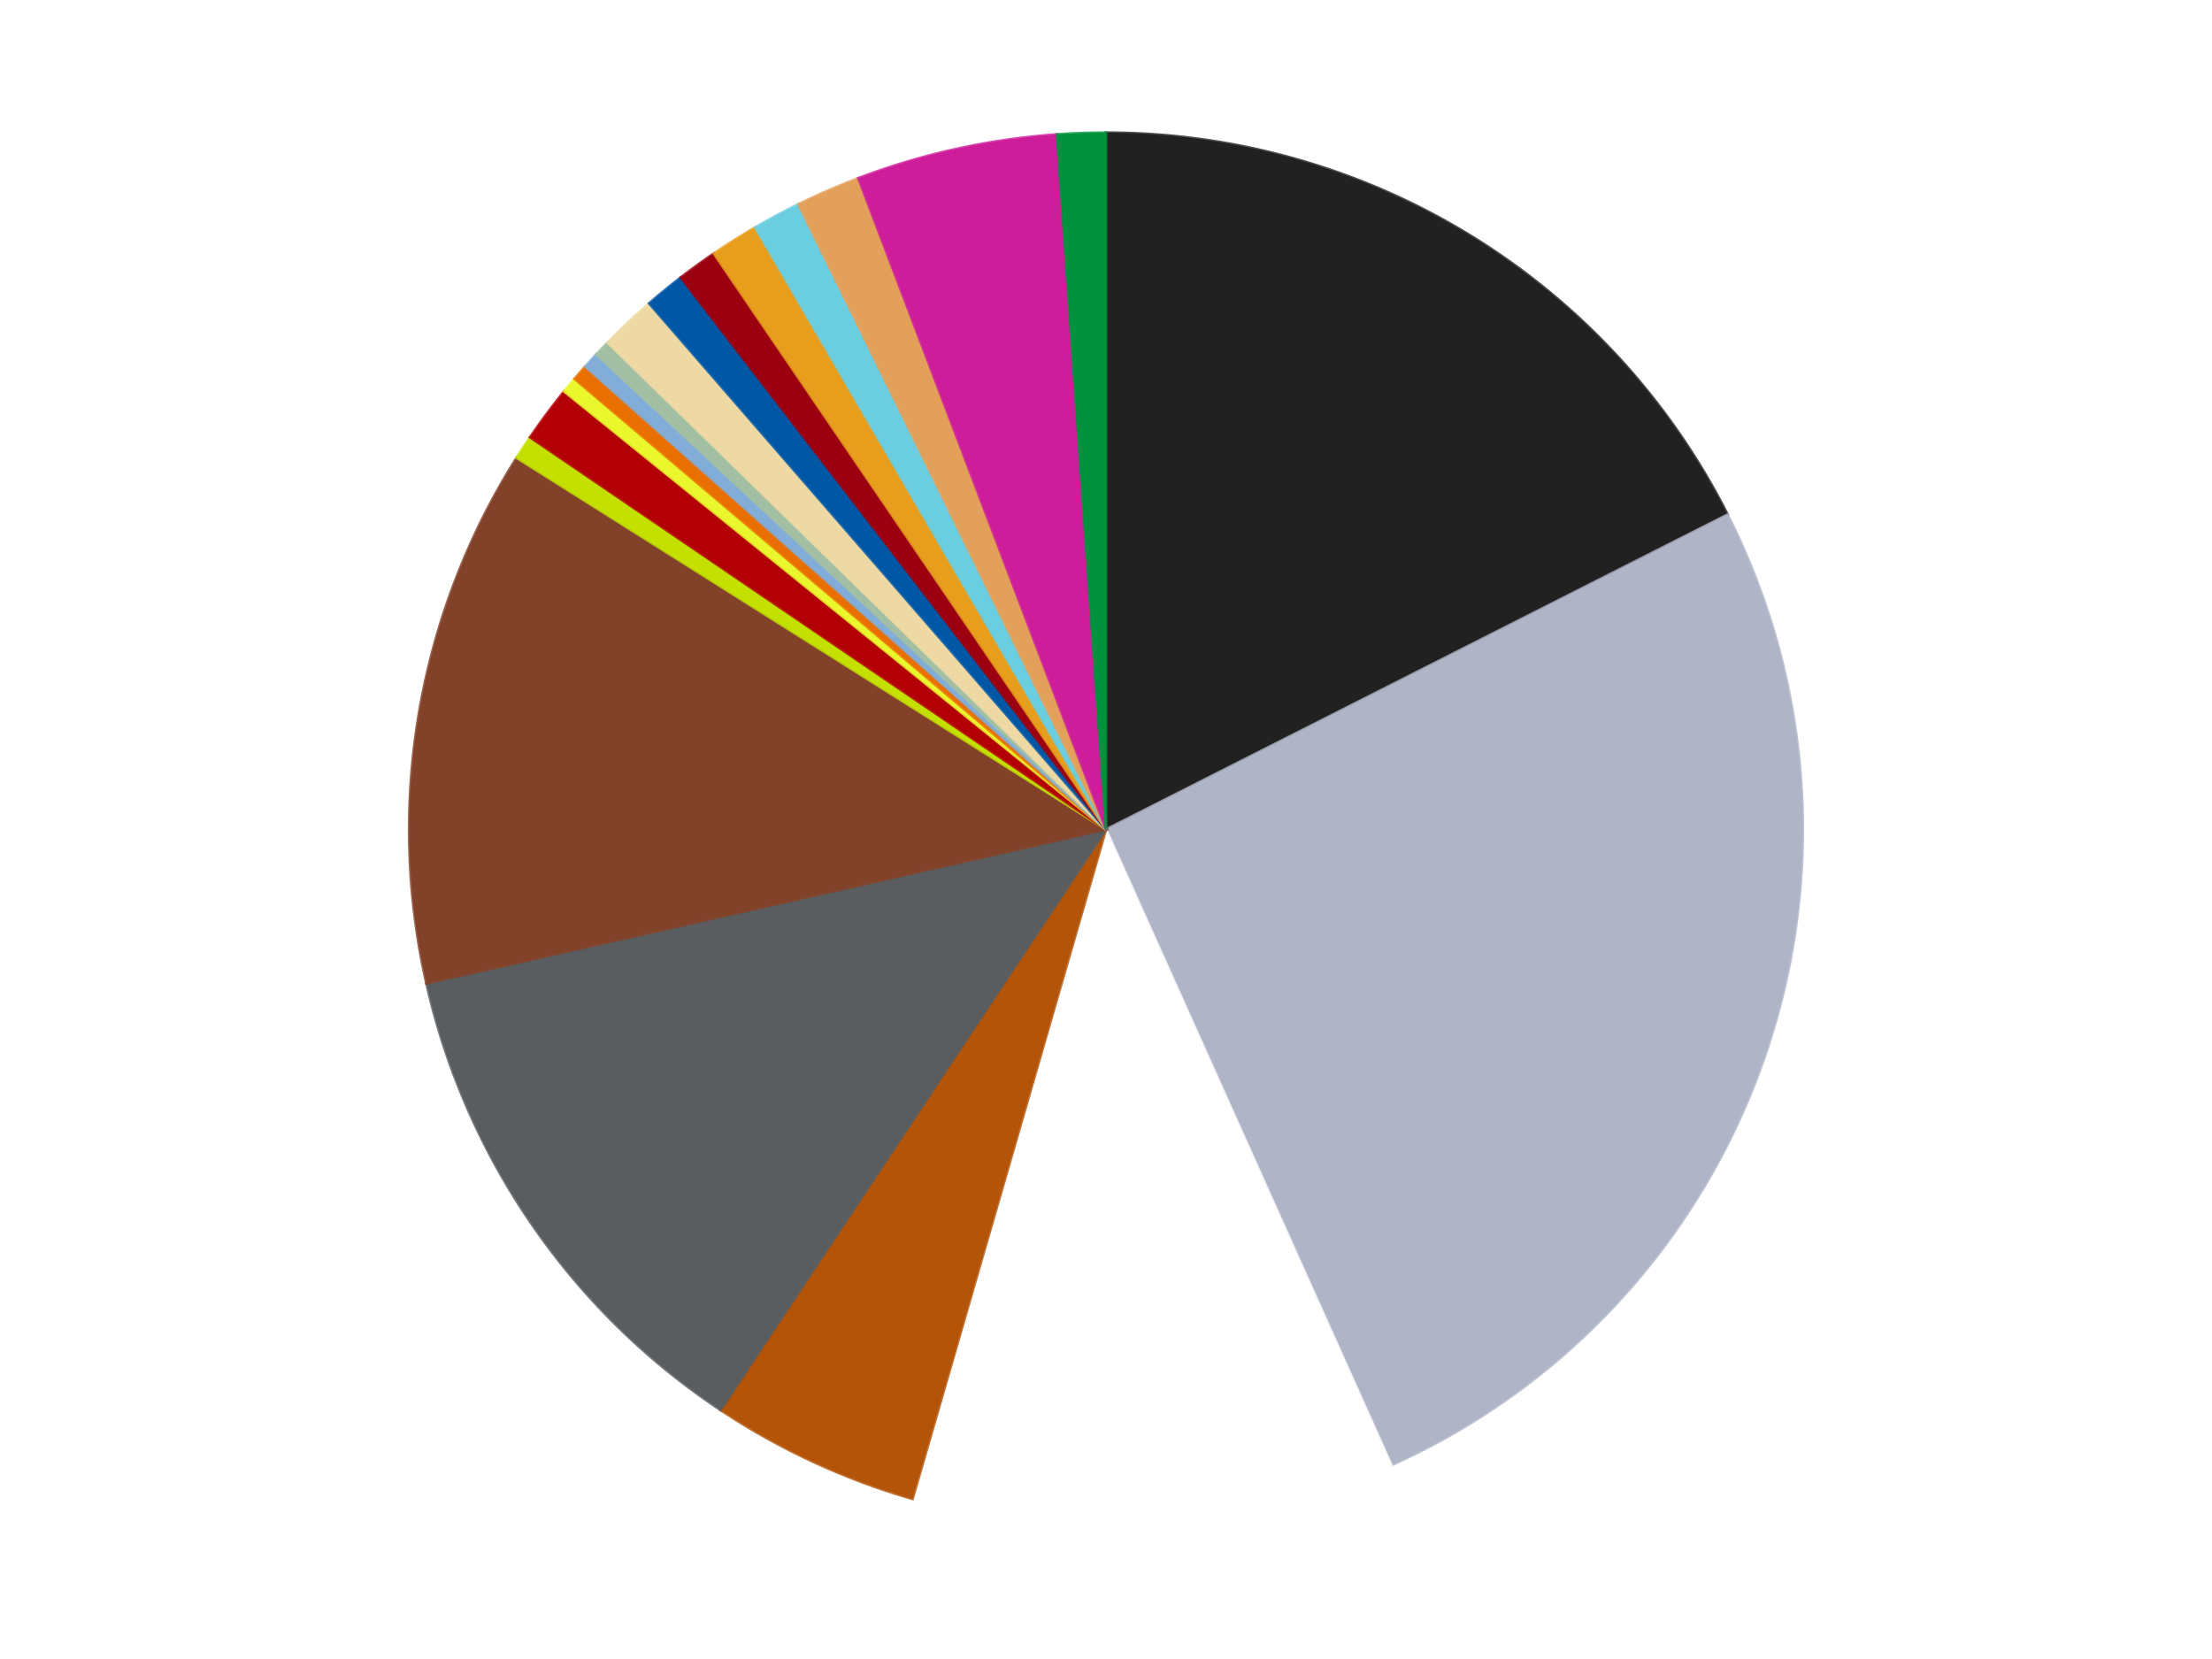 <?xml version='1.0' encoding='utf-8'?>
<svg xmlns="http://www.w3.org/2000/svg" xmlns:xlink="http://www.w3.org/1999/xlink" id="chart-cadf2075-32e7-4cfa-942b-5ff621e1d2c6" class="pygal-chart" viewBox="0 0 800 600"><!--Generated with pygal 3.0.5 (lxml) ©Kozea 2012-2016 on 2025-06-26--><!--http://pygal.org--><!--http://github.com/Kozea/pygal--><defs><style type="text/css">#chart-cadf2075-32e7-4cfa-942b-5ff621e1d2c6{-webkit-user-select:none;-webkit-font-smoothing:antialiased;font-family:Consolas,"Liberation Mono",Menlo,Courier,monospace}#chart-cadf2075-32e7-4cfa-942b-5ff621e1d2c6 .title{font-family:Consolas,"Liberation Mono",Menlo,Courier,monospace;font-size:16px}#chart-cadf2075-32e7-4cfa-942b-5ff621e1d2c6 .legends .legend text{font-family:Consolas,"Liberation Mono",Menlo,Courier,monospace;font-size:14px}#chart-cadf2075-32e7-4cfa-942b-5ff621e1d2c6 .axis text{font-family:Consolas,"Liberation Mono",Menlo,Courier,monospace;font-size:10px}#chart-cadf2075-32e7-4cfa-942b-5ff621e1d2c6 .axis text.major{font-family:Consolas,"Liberation Mono",Menlo,Courier,monospace;font-size:10px}#chart-cadf2075-32e7-4cfa-942b-5ff621e1d2c6 .text-overlay text.value{font-family:Consolas,"Liberation Mono",Menlo,Courier,monospace;font-size:16px}#chart-cadf2075-32e7-4cfa-942b-5ff621e1d2c6 .text-overlay text.label{font-family:Consolas,"Liberation Mono",Menlo,Courier,monospace;font-size:10px}#chart-cadf2075-32e7-4cfa-942b-5ff621e1d2c6 .tooltip{font-family:Consolas,"Liberation Mono",Menlo,Courier,monospace;font-size:14px}#chart-cadf2075-32e7-4cfa-942b-5ff621e1d2c6 text.no_data{font-family:Consolas,"Liberation Mono",Menlo,Courier,monospace;font-size:64px}
#chart-cadf2075-32e7-4cfa-942b-5ff621e1d2c6{background-color:transparent}#chart-cadf2075-32e7-4cfa-942b-5ff621e1d2c6 path,#chart-cadf2075-32e7-4cfa-942b-5ff621e1d2c6 line,#chart-cadf2075-32e7-4cfa-942b-5ff621e1d2c6 rect,#chart-cadf2075-32e7-4cfa-942b-5ff621e1d2c6 circle{-webkit-transition:150ms;-moz-transition:150ms;transition:150ms}#chart-cadf2075-32e7-4cfa-942b-5ff621e1d2c6 .graph &gt; .background{fill:transparent}#chart-cadf2075-32e7-4cfa-942b-5ff621e1d2c6 .plot &gt; .background{fill:transparent}#chart-cadf2075-32e7-4cfa-942b-5ff621e1d2c6 .graph{fill:rgba(0,0,0,.87)}#chart-cadf2075-32e7-4cfa-942b-5ff621e1d2c6 text.no_data{fill:rgba(0,0,0,1)}#chart-cadf2075-32e7-4cfa-942b-5ff621e1d2c6 .title{fill:rgba(0,0,0,1)}#chart-cadf2075-32e7-4cfa-942b-5ff621e1d2c6 .legends .legend text{fill:rgba(0,0,0,.87)}#chart-cadf2075-32e7-4cfa-942b-5ff621e1d2c6 .legends .legend:hover text{fill:rgba(0,0,0,1)}#chart-cadf2075-32e7-4cfa-942b-5ff621e1d2c6 .axis .line{stroke:rgba(0,0,0,1)}#chart-cadf2075-32e7-4cfa-942b-5ff621e1d2c6 .axis .guide.line{stroke:rgba(0,0,0,.54)}#chart-cadf2075-32e7-4cfa-942b-5ff621e1d2c6 .axis .major.line{stroke:rgba(0,0,0,.87)}#chart-cadf2075-32e7-4cfa-942b-5ff621e1d2c6 .axis text.major{fill:rgba(0,0,0,1)}#chart-cadf2075-32e7-4cfa-942b-5ff621e1d2c6 .axis.y .guides:hover .guide.line,#chart-cadf2075-32e7-4cfa-942b-5ff621e1d2c6 .line-graph .axis.x .guides:hover .guide.line,#chart-cadf2075-32e7-4cfa-942b-5ff621e1d2c6 .stackedline-graph .axis.x .guides:hover .guide.line,#chart-cadf2075-32e7-4cfa-942b-5ff621e1d2c6 .xy-graph .axis.x .guides:hover .guide.line{stroke:rgba(0,0,0,1)}#chart-cadf2075-32e7-4cfa-942b-5ff621e1d2c6 .axis .guides:hover text{fill:rgba(0,0,0,1)}#chart-cadf2075-32e7-4cfa-942b-5ff621e1d2c6 .reactive{fill-opacity:1.0;stroke-opacity:.8;stroke-width:1}#chart-cadf2075-32e7-4cfa-942b-5ff621e1d2c6 .ci{stroke:rgba(0,0,0,.87)}#chart-cadf2075-32e7-4cfa-942b-5ff621e1d2c6 .reactive.active,#chart-cadf2075-32e7-4cfa-942b-5ff621e1d2c6 .active .reactive{fill-opacity:0.6;stroke-opacity:.9;stroke-width:4}#chart-cadf2075-32e7-4cfa-942b-5ff621e1d2c6 .ci .reactive.active{stroke-width:1.5}#chart-cadf2075-32e7-4cfa-942b-5ff621e1d2c6 .series text{fill:rgba(0,0,0,1)}#chart-cadf2075-32e7-4cfa-942b-5ff621e1d2c6 .tooltip rect{fill:transparent;stroke:rgba(0,0,0,1);-webkit-transition:opacity 150ms;-moz-transition:opacity 150ms;transition:opacity 150ms}#chart-cadf2075-32e7-4cfa-942b-5ff621e1d2c6 .tooltip .label{fill:rgba(0,0,0,.87)}#chart-cadf2075-32e7-4cfa-942b-5ff621e1d2c6 .tooltip .label{fill:rgba(0,0,0,.87)}#chart-cadf2075-32e7-4cfa-942b-5ff621e1d2c6 .tooltip .legend{font-size:.8em;fill:rgba(0,0,0,.54)}#chart-cadf2075-32e7-4cfa-942b-5ff621e1d2c6 .tooltip .x_label{font-size:.6em;fill:rgba(0,0,0,1)}#chart-cadf2075-32e7-4cfa-942b-5ff621e1d2c6 .tooltip .xlink{font-size:.5em;text-decoration:underline}#chart-cadf2075-32e7-4cfa-942b-5ff621e1d2c6 .tooltip .value{font-size:1.5em}#chart-cadf2075-32e7-4cfa-942b-5ff621e1d2c6 .bound{font-size:.5em}#chart-cadf2075-32e7-4cfa-942b-5ff621e1d2c6 .max-value{font-size:.75em;fill:rgba(0,0,0,.54)}#chart-cadf2075-32e7-4cfa-942b-5ff621e1d2c6 .map-element{fill:transparent;stroke:rgba(0,0,0,.54) !important}#chart-cadf2075-32e7-4cfa-942b-5ff621e1d2c6 .map-element .reactive{fill-opacity:inherit;stroke-opacity:inherit}#chart-cadf2075-32e7-4cfa-942b-5ff621e1d2c6 .color-0,#chart-cadf2075-32e7-4cfa-942b-5ff621e1d2c6 .color-0 a:visited{stroke:#f44336;fill:#f44336}#chart-cadf2075-32e7-4cfa-942b-5ff621e1d2c6 .color-1,#chart-cadf2075-32e7-4cfa-942b-5ff621e1d2c6 .color-1 a:visited{stroke:#3f51b5;fill:#3f51b5}#chart-cadf2075-32e7-4cfa-942b-5ff621e1d2c6 .color-2,#chart-cadf2075-32e7-4cfa-942b-5ff621e1d2c6 .color-2 a:visited{stroke:#009688;fill:#009688}#chart-cadf2075-32e7-4cfa-942b-5ff621e1d2c6 .color-3,#chart-cadf2075-32e7-4cfa-942b-5ff621e1d2c6 .color-3 a:visited{stroke:#ffc107;fill:#ffc107}#chart-cadf2075-32e7-4cfa-942b-5ff621e1d2c6 .color-4,#chart-cadf2075-32e7-4cfa-942b-5ff621e1d2c6 .color-4 a:visited{stroke:#ff5722;fill:#ff5722}#chart-cadf2075-32e7-4cfa-942b-5ff621e1d2c6 .color-5,#chart-cadf2075-32e7-4cfa-942b-5ff621e1d2c6 .color-5 a:visited{stroke:#9c27b0;fill:#9c27b0}#chart-cadf2075-32e7-4cfa-942b-5ff621e1d2c6 .color-6,#chart-cadf2075-32e7-4cfa-942b-5ff621e1d2c6 .color-6 a:visited{stroke:#03a9f4;fill:#03a9f4}#chart-cadf2075-32e7-4cfa-942b-5ff621e1d2c6 .color-7,#chart-cadf2075-32e7-4cfa-942b-5ff621e1d2c6 .color-7 a:visited{stroke:#8bc34a;fill:#8bc34a}#chart-cadf2075-32e7-4cfa-942b-5ff621e1d2c6 .color-8,#chart-cadf2075-32e7-4cfa-942b-5ff621e1d2c6 .color-8 a:visited{stroke:#ff9800;fill:#ff9800}#chart-cadf2075-32e7-4cfa-942b-5ff621e1d2c6 .color-9,#chart-cadf2075-32e7-4cfa-942b-5ff621e1d2c6 .color-9 a:visited{stroke:#e91e63;fill:#e91e63}#chart-cadf2075-32e7-4cfa-942b-5ff621e1d2c6 .color-10,#chart-cadf2075-32e7-4cfa-942b-5ff621e1d2c6 .color-10 a:visited{stroke:#2196f3;fill:#2196f3}#chart-cadf2075-32e7-4cfa-942b-5ff621e1d2c6 .color-11,#chart-cadf2075-32e7-4cfa-942b-5ff621e1d2c6 .color-11 a:visited{stroke:#4caf50;fill:#4caf50}#chart-cadf2075-32e7-4cfa-942b-5ff621e1d2c6 .color-12,#chart-cadf2075-32e7-4cfa-942b-5ff621e1d2c6 .color-12 a:visited{stroke:#ffeb3b;fill:#ffeb3b}#chart-cadf2075-32e7-4cfa-942b-5ff621e1d2c6 .color-13,#chart-cadf2075-32e7-4cfa-942b-5ff621e1d2c6 .color-13 a:visited{stroke:#673ab7;fill:#673ab7}#chart-cadf2075-32e7-4cfa-942b-5ff621e1d2c6 .color-14,#chart-cadf2075-32e7-4cfa-942b-5ff621e1d2c6 .color-14 a:visited{stroke:#00bcd4;fill:#00bcd4}#chart-cadf2075-32e7-4cfa-942b-5ff621e1d2c6 .color-15,#chart-cadf2075-32e7-4cfa-942b-5ff621e1d2c6 .color-15 a:visited{stroke:#cddc39;fill:#cddc39}#chart-cadf2075-32e7-4cfa-942b-5ff621e1d2c6 .color-16,#chart-cadf2075-32e7-4cfa-942b-5ff621e1d2c6 .color-16 a:visited{stroke:#9e9e9e;fill:#9e9e9e}#chart-cadf2075-32e7-4cfa-942b-5ff621e1d2c6 .color-17,#chart-cadf2075-32e7-4cfa-942b-5ff621e1d2c6 .color-17 a:visited{stroke:#607d8b;fill:#607d8b}#chart-cadf2075-32e7-4cfa-942b-5ff621e1d2c6 .color-18,#chart-cadf2075-32e7-4cfa-942b-5ff621e1d2c6 .color-18 a:visited{stroke:#7b0f07;fill:#7b0f07}#chart-cadf2075-32e7-4cfa-942b-5ff621e1d2c6 .color-19,#chart-cadf2075-32e7-4cfa-942b-5ff621e1d2c6 .color-19 a:visited{stroke:#141938;fill:#141938}#chart-cadf2075-32e7-4cfa-942b-5ff621e1d2c6 .text-overlay .color-0 text{fill:black}#chart-cadf2075-32e7-4cfa-942b-5ff621e1d2c6 .text-overlay .color-1 text{fill:black}#chart-cadf2075-32e7-4cfa-942b-5ff621e1d2c6 .text-overlay .color-2 text{fill:black}#chart-cadf2075-32e7-4cfa-942b-5ff621e1d2c6 .text-overlay .color-3 text{fill:black}#chart-cadf2075-32e7-4cfa-942b-5ff621e1d2c6 .text-overlay .color-4 text{fill:black}#chart-cadf2075-32e7-4cfa-942b-5ff621e1d2c6 .text-overlay .color-5 text{fill:black}#chart-cadf2075-32e7-4cfa-942b-5ff621e1d2c6 .text-overlay .color-6 text{fill:black}#chart-cadf2075-32e7-4cfa-942b-5ff621e1d2c6 .text-overlay .color-7 text{fill:black}#chart-cadf2075-32e7-4cfa-942b-5ff621e1d2c6 .text-overlay .color-8 text{fill:black}#chart-cadf2075-32e7-4cfa-942b-5ff621e1d2c6 .text-overlay .color-9 text{fill:black}#chart-cadf2075-32e7-4cfa-942b-5ff621e1d2c6 .text-overlay .color-10 text{fill:black}#chart-cadf2075-32e7-4cfa-942b-5ff621e1d2c6 .text-overlay .color-11 text{fill:black}#chart-cadf2075-32e7-4cfa-942b-5ff621e1d2c6 .text-overlay .color-12 text{fill:black}#chart-cadf2075-32e7-4cfa-942b-5ff621e1d2c6 .text-overlay .color-13 text{fill:black}#chart-cadf2075-32e7-4cfa-942b-5ff621e1d2c6 .text-overlay .color-14 text{fill:black}#chart-cadf2075-32e7-4cfa-942b-5ff621e1d2c6 .text-overlay .color-15 text{fill:black}#chart-cadf2075-32e7-4cfa-942b-5ff621e1d2c6 .text-overlay .color-16 text{fill:black}#chart-cadf2075-32e7-4cfa-942b-5ff621e1d2c6 .text-overlay .color-17 text{fill:black}#chart-cadf2075-32e7-4cfa-942b-5ff621e1d2c6 .text-overlay .color-18 text{fill:black}#chart-cadf2075-32e7-4cfa-942b-5ff621e1d2c6 .text-overlay .color-19 text{fill:white}
#chart-cadf2075-32e7-4cfa-942b-5ff621e1d2c6 text.no_data{text-anchor:middle}#chart-cadf2075-32e7-4cfa-942b-5ff621e1d2c6 .guide.line{fill:none}#chart-cadf2075-32e7-4cfa-942b-5ff621e1d2c6 .centered{text-anchor:middle}#chart-cadf2075-32e7-4cfa-942b-5ff621e1d2c6 .title{text-anchor:middle}#chart-cadf2075-32e7-4cfa-942b-5ff621e1d2c6 .legends .legend text{fill-opacity:1}#chart-cadf2075-32e7-4cfa-942b-5ff621e1d2c6 .axis.x text{text-anchor:middle}#chart-cadf2075-32e7-4cfa-942b-5ff621e1d2c6 .axis.x:not(.web) text[transform]{text-anchor:start}#chart-cadf2075-32e7-4cfa-942b-5ff621e1d2c6 .axis.x:not(.web) text[transform].backwards{text-anchor:end}#chart-cadf2075-32e7-4cfa-942b-5ff621e1d2c6 .axis.y text{text-anchor:end}#chart-cadf2075-32e7-4cfa-942b-5ff621e1d2c6 .axis.y text[transform].backwards{text-anchor:start}#chart-cadf2075-32e7-4cfa-942b-5ff621e1d2c6 .axis.y2 text{text-anchor:start}#chart-cadf2075-32e7-4cfa-942b-5ff621e1d2c6 .axis.y2 text[transform].backwards{text-anchor:end}#chart-cadf2075-32e7-4cfa-942b-5ff621e1d2c6 .axis .guide.line{stroke-dasharray:4,4;stroke:black}#chart-cadf2075-32e7-4cfa-942b-5ff621e1d2c6 .axis .major.guide.line{stroke-dasharray:6,6;stroke:black}#chart-cadf2075-32e7-4cfa-942b-5ff621e1d2c6 .horizontal .axis.y .guide.line,#chart-cadf2075-32e7-4cfa-942b-5ff621e1d2c6 .horizontal .axis.y2 .guide.line,#chart-cadf2075-32e7-4cfa-942b-5ff621e1d2c6 .vertical .axis.x .guide.line{opacity:0}#chart-cadf2075-32e7-4cfa-942b-5ff621e1d2c6 .horizontal .axis.always_show .guide.line,#chart-cadf2075-32e7-4cfa-942b-5ff621e1d2c6 .vertical .axis.always_show .guide.line{opacity:1 !important}#chart-cadf2075-32e7-4cfa-942b-5ff621e1d2c6 .axis.y .guides:hover .guide.line,#chart-cadf2075-32e7-4cfa-942b-5ff621e1d2c6 .axis.y2 .guides:hover .guide.line,#chart-cadf2075-32e7-4cfa-942b-5ff621e1d2c6 .axis.x .guides:hover .guide.line{opacity:1}#chart-cadf2075-32e7-4cfa-942b-5ff621e1d2c6 .axis .guides:hover text{opacity:1}#chart-cadf2075-32e7-4cfa-942b-5ff621e1d2c6 .nofill{fill:none}#chart-cadf2075-32e7-4cfa-942b-5ff621e1d2c6 .subtle-fill{fill-opacity:.2}#chart-cadf2075-32e7-4cfa-942b-5ff621e1d2c6 .dot{stroke-width:1px;fill-opacity:1;stroke-opacity:1}#chart-cadf2075-32e7-4cfa-942b-5ff621e1d2c6 .dot.active{stroke-width:5px}#chart-cadf2075-32e7-4cfa-942b-5ff621e1d2c6 .dot.negative{fill:transparent}#chart-cadf2075-32e7-4cfa-942b-5ff621e1d2c6 text,#chart-cadf2075-32e7-4cfa-942b-5ff621e1d2c6 tspan{stroke:none !important}#chart-cadf2075-32e7-4cfa-942b-5ff621e1d2c6 .series text.active{opacity:1}#chart-cadf2075-32e7-4cfa-942b-5ff621e1d2c6 .tooltip rect{fill-opacity:.95;stroke-width:.5}#chart-cadf2075-32e7-4cfa-942b-5ff621e1d2c6 .tooltip text{fill-opacity:1}#chart-cadf2075-32e7-4cfa-942b-5ff621e1d2c6 .showable{visibility:hidden}#chart-cadf2075-32e7-4cfa-942b-5ff621e1d2c6 .showable.shown{visibility:visible}#chart-cadf2075-32e7-4cfa-942b-5ff621e1d2c6 .gauge-background{fill:rgba(229,229,229,1);stroke:none}#chart-cadf2075-32e7-4cfa-942b-5ff621e1d2c6 .bg-lines{stroke:transparent;stroke-width:2px}</style><script type="text/javascript">window.pygal = window.pygal || {};window.pygal.config = window.pygal.config || {};window.pygal.config['cadf2075-32e7-4cfa-942b-5ff621e1d2c6'] = {"allow_interruptions": false, "box_mode": "extremes", "classes": ["pygal-chart"], "css": ["file://style.css", "file://graph.css"], "defs": [], "disable_xml_declaration": false, "dots_size": 2.5, "dynamic_print_values": false, "explicit_size": false, "fill": false, "force_uri_protocol": "https", "formatter": null, "half_pie": false, "height": 600, "include_x_axis": false, "inner_radius": 0, "interpolate": null, "interpolation_parameters": {}, "interpolation_precision": 250, "inverse_y_axis": false, "js": ["//kozea.github.io/pygal.js/2.0.x/pygal-tooltips.min.js"], "legend_at_bottom": false, "legend_at_bottom_columns": null, "legend_box_size": 12, "logarithmic": false, "margin": 20, "margin_bottom": null, "margin_left": null, "margin_right": null, "margin_top": null, "max_scale": 16, "min_scale": 4, "missing_value_fill_truncation": "x", "no_data_text": "No data", "no_prefix": false, "order_min": null, "pretty_print": false, "print_labels": false, "print_values": false, "print_values_position": "center", "print_zeroes": true, "range": null, "rounded_bars": null, "secondary_range": null, "show_dots": true, "show_legend": false, "show_minor_x_labels": true, "show_minor_y_labels": true, "show_only_major_dots": false, "show_x_guides": false, "show_x_labels": true, "show_y_guides": true, "show_y_labels": true, "spacing": 10, "stack_from_top": false, "strict": false, "stroke": true, "stroke_style": null, "style": {"background": "transparent", "ci_colors": [], "colors": ["#F44336", "#3F51B5", "#009688", "#FFC107", "#FF5722", "#9C27B0", "#03A9F4", "#8BC34A", "#FF9800", "#E91E63", "#2196F3", "#4CAF50", "#FFEB3B", "#673AB7", "#00BCD4", "#CDDC39", "#9E9E9E", "#607D8B"], "dot_opacity": "1", "font_family": "Consolas, \"Liberation Mono\", Menlo, Courier, monospace", "foreground": "rgba(0, 0, 0, .87)", "foreground_strong": "rgba(0, 0, 0, 1)", "foreground_subtle": "rgba(0, 0, 0, .54)", "guide_stroke_color": "black", "guide_stroke_dasharray": "4,4", "label_font_family": "Consolas, \"Liberation Mono\", Menlo, Courier, monospace", "label_font_size": 10, "legend_font_family": "Consolas, \"Liberation Mono\", Menlo, Courier, monospace", "legend_font_size": 14, "major_guide_stroke_color": "black", "major_guide_stroke_dasharray": "6,6", "major_label_font_family": "Consolas, \"Liberation Mono\", Menlo, Courier, monospace", "major_label_font_size": 10, "no_data_font_family": "Consolas, \"Liberation Mono\", Menlo, Courier, monospace", "no_data_font_size": 64, "opacity": "1.0", "opacity_hover": "0.6", "plot_background": "transparent", "stroke_opacity": ".8", "stroke_opacity_hover": ".9", "stroke_width": "1", "stroke_width_hover": "4", "title_font_family": "Consolas, \"Liberation Mono\", Menlo, Courier, monospace", "title_font_size": 16, "tooltip_font_family": "Consolas, \"Liberation Mono\", Menlo, Courier, monospace", "tooltip_font_size": 14, "transition": "150ms", "value_background": "rgba(229, 229, 229, 1)", "value_colors": [], "value_font_family": "Consolas, \"Liberation Mono\", Menlo, Courier, monospace", "value_font_size": 16, "value_label_font_family": "Consolas, \"Liberation Mono\", Menlo, Courier, monospace", "value_label_font_size": 10}, "title": null, "tooltip_border_radius": 0, "tooltip_fancy_mode": true, "truncate_label": null, "truncate_legend": null, "width": 800, "x_label_rotation": 0, "x_labels": null, "x_labels_major": null, "x_labels_major_count": null, "x_labels_major_every": null, "x_title": null, "xrange": null, "y_label_rotation": 0, "y_labels": null, "y_labels_major": null, "y_labels_major_count": null, "y_labels_major_every": null, "y_title": null, "zero": 0, "legends": ["Black", "Light Bluish Gray", "White", "Dark Orange", "Dark Bluish Gray", "Reddish Brown", "Lime", "Red", "Trans-Yellow", "Trans-Orange", "Medium Blue", "Sand Green", "Tan", "Blue", "Trans-Red", "Pearl Gold", "Medium Azure", "Medium Nougat", "Trans-Dark Pink", "Green"]}</script><script type="text/javascript" xlink:href="https://kozea.github.io/pygal.js/2.0.x/pygal-tooltips.min.js"/></defs><title>Pygal</title><g class="graph pie-graph vertical"><rect x="0" y="0" width="800" height="600" class="background"/><g transform="translate(20, 20)" class="plot"><rect x="0" y="0" width="760" height="560" class="background"/><g class="series serie-0 color-0"><g class="slices"><g class="slice" style="fill: #212121; stroke: #212121"><path d="M380 28 A252 252 0 0 1 604.801 166.121 L380 280 A0 0 0 0 0 380 280 z" class="slice reactive tooltip-trigger"/><desc class="value">94</desc><desc class="x centered">445.96071033174616</desc><desc class="y centered">172.64458703664974</desc></g></g></g><g class="series serie-1 color-1"><g class="slices"><g class="slice" style="fill: #AFB5C7; stroke: #AFB5C7"><path d="M604.801 166.121 A252 252 0 0 1 483.217 509.892 L380 280 A0 0 0 0 0 380 280 z" class="slice reactive tooltip-trigger"/><desc class="value">138</desc><desc class="x centered">498.78925342840455</desc><desc class="y centered">322.0132511229764</desc></g></g></g><g class="series serie-2 color-2"><g class="slices"><g class="slice" style="fill: #FFFFFF; stroke: #FFFFFF"><path d="M483.217 509.892 A252 252 0 0 1 310.035 522.093 L380 280 A0 0 0 0 0 380 280 z" class="slice reactive tooltip-trigger"/><desc class="value">60</desc><desc class="x centered">388.85479980710693</desc><desc class="y centered">405.68847409518526</desc></g></g></g><g class="series serie-3 color-3"><g class="slices"><g class="slice" style="fill: #B35408; stroke: #B35408"><path d="M310.035 522.093 A252 252 0 0 1 240.611 489.94 L380 280 A0 0 0 0 0 380 280 z" class="slice reactive tooltip-trigger"/><desc class="value">26</desc><desc class="x centered">327.0477532260672</desc><desc class="y centered">394.33310789789857</desc></g></g></g><g class="series serie-4 color-4"><g class="slices"><g class="slice" style="fill: #595D60; stroke: #595D60"><path d="M240.611 489.94 A252 252 0 0 1 134.225 335.664 L380 280 A0 0 0 0 0 380 280 z" class="slice reactive tooltip-trigger"/><desc class="value">65</desc><desc class="x centered">276.2717726094602</desc><desc class="y centered">351.52939844858525</desc></g></g></g><g class="series serie-5 color-5"><g class="slices"><g class="slice" style="fill: #82422A; stroke: #82422A"><path d="M134.225 335.664 A252 252 0 0 1 166.85 145.571 L380 280 A0 0 0 0 0 380 280 z" class="slice reactive tooltip-trigger"/><desc class="value">67</desc><desc class="x centered">255.81577005920002</desc><desc class="y centered">258.686224313592</desc></g></g></g><g class="series serie-6 color-6"><g class="slices"><g class="slice" style="fill: #C4E000; stroke: #C4E000"><path d="M166.85 145.571 A252 252 0 0 1 171.709 138.16 L380 280 A0 0 0 0 0 380 280 z" class="slice reactive tooltip-trigger"/><desc class="value">3</desc><desc class="x centered">274.62344548295164</desc><desc class="y centered">210.92191550053275</desc></g></g></g><g class="series serie-7 color-7"><g class="slices"><g class="slice" style="fill: #B30006; stroke: #B30006"><path d="M171.709 138.16 A252 252 0 0 1 184.035 121.564 L380 280 A0 0 0 0 0 380 280 z" class="slice reactive tooltip-trigger"/><desc class="value">7</desc><desc class="x centered">278.8508693317341</desc><desc class="y centered">204.86776081432106</desc></g></g></g><g class="series serie-8 color-8"><g class="slices"><g class="slice" style="fill: #EBF72D; stroke: #EBF72D"><path d="M184.035 121.564 A252 252 0 0 1 187.803 117.014 L380 280 A0 0 0 0 0 380 280 z" class="slice reactive tooltip-trigger"/><desc class="value">2</desc><desc class="x centered">282.95300153550676</desc><desc class="y centered">199.6390636625441</desc></g></g></g><g class="series serie-9 color-9"><g class="slices"><g class="slice" style="fill: #E96F01; stroke: #E96F01"><path d="M187.803 117.014 A252 252 0 0 1 191.677 112.553 L380 280 A0 0 0 0 0 380 280 z" class="slice reactive tooltip-trigger"/><desc class="value">2</desc><desc class="x centered">284.8635386606502</desc><desc class="y centered">197.3861166399594</desc></g></g></g><g class="series serie-10 color-10"><g class="slices"><g class="slice" style="fill: #82ADD8; stroke: #82ADD8"><path d="M191.677 112.553 A252 252 0 0 1 195.654 108.184 L380 280 A0 0 0 0 0 380 280 z" class="slice reactive tooltip-trigger"/><desc class="value">2</desc><desc class="x centered">286.82636561814456</desc><desc class="y centered">195.17857666794123</desc></g></g></g><g class="series serie-11 color-11"><g class="slices"><g class="slice" style="fill: #A2BFA3; stroke: #A2BFA3"><path d="M195.654 108.184 A252 252 0 0 1 199.733 103.91 L380 280 A0 0 0 0 0 380 280 z" class="slice reactive tooltip-trigger"/><desc class="value">2</desc><desc class="x centered">288.84040357984037</desc><desc class="y centered">193.01765707619955</desc></g></g></g><g class="series serie-12 color-12"><g class="slices"><g class="slice" style="fill: #EED9A4; stroke: #EED9A4"><path d="M199.733 103.91 A252 252 0 0 1 214.772 89.727 L380 280 A0 0 0 0 0 380 280 z" class="slice reactive tooltip-trigger"/><desc class="value">7</desc><desc class="x centered">293.55345091672973</desc><desc class="y centered">188.33215312011663</desc></g></g></g><g class="series serie-13 color-13"><g class="slices"><g class="slice" style="fill: #0057A6; stroke: #0057A6"><path d="M214.772 89.727 A252 252 0 0 1 226.202 80.375 L380 280 A0 0 0 0 0 380 280 z" class="slice reactive tooltip-trigger"/><desc class="value">5</desc><desc class="x centered">300.20925069681846</desc><desc class="y centered">182.48366123752987</desc></g></g></g><g class="series serie-14 color-14"><g class="slices"><g class="slice" style="fill: #9C0010; stroke: #9C0010"><path d="M226.202 80.375 A252 252 0 0 1 238.16 71.709 L380 280 A0 0 0 0 0 380 280 z" class="slice reactive tooltip-trigger"/><desc class="value">5</desc><desc class="x centered">306.0586022898559</desc><desc class="y centered">177.9771118588074</desc></g></g></g><g class="series serie-15 color-15"><g class="slices"><g class="slice" style="fill: #E79E1D; stroke: #E79E1D"><path d="M238.16 71.709 A252 252 0 0 1 253.148 62.256 L380 280 A0 0 0 0 0 380 280 z" class="slice reactive tooltip-trigger"/><desc class="value">6</desc><desc class="x centered">312.78539152343006</desc><desc class="y centered">173.4251605333538</desc></g></g></g><g class="series serie-16 color-16"><g class="slices"><g class="slice" style="fill: #6ACEE0; stroke: #6ACEE0"><path d="M253.148 62.256 A252 252 0 0 1 268.764 53.879 L380 280 A0 0 0 0 0 380 280 z" class="slice reactive tooltip-trigger"/><desc class="value">6</desc><desc class="x centered">320.44124834624074</desc><desc class="y centered">168.96507260575243</desc></g></g></g><g class="series serie-17 color-17"><g class="slices"><g class="slice" style="fill: #E3A05B; stroke: #E3A05B"><path d="M268.764 53.879 A252 252 0 0 1 290.427 44.457 L380 280 A0 0 0 0 0 380 280 z" class="slice reactive tooltip-trigger"/><desc class="value">8</desc><desc class="x centered">329.7425675891354</desc><desc class="y centered">164.45697560013684</desc></g></g></g><g class="series serie-18 color-18"><g class="slices"><g class="slice" style="fill: #CE1d9b; stroke: #CE1d9b"><path d="M290.427 44.457 A252 252 0 0 1 362.29 28.623 L380 280 A0 0 0 0 0 380 280 z" class="slice reactive tooltip-trigger"/><desc class="value">25</desc><desc class="x centered">352.8888546455082</desc><desc class="y centered">156.95128689186703</desc></g></g></g><g class="series serie-19 color-19"><g class="slices"><g class="slice" style="fill: #00923D; stroke: #00923D"><path d="M362.29 28.623 A252 252 0 0 1 380 28 L380 280 A0 0 0 0 0 380 280 z" class="slice reactive tooltip-trigger"/><desc class="value">6</desc><desc class="x centered">375.5698609498879</desc><desc class="y centered">154.07790556063375</desc></g></g></g></g><g class="titles"/><g transform="translate(20, 20)" class="plot overlay"><g class="series serie-0 color-0"/><g class="series serie-1 color-1"/><g class="series serie-2 color-2"/><g class="series serie-3 color-3"/><g class="series serie-4 color-4"/><g class="series serie-5 color-5"/><g class="series serie-6 color-6"/><g class="series serie-7 color-7"/><g class="series serie-8 color-8"/><g class="series serie-9 color-9"/><g class="series serie-10 color-10"/><g class="series serie-11 color-11"/><g class="series serie-12 color-12"/><g class="series serie-13 color-13"/><g class="series serie-14 color-14"/><g class="series serie-15 color-15"/><g class="series serie-16 color-16"/><g class="series serie-17 color-17"/><g class="series serie-18 color-18"/><g class="series serie-19 color-19"/></g><g transform="translate(20, 20)" class="plot text-overlay"><g class="series serie-0 color-0"/><g class="series serie-1 color-1"/><g class="series serie-2 color-2"/><g class="series serie-3 color-3"/><g class="series serie-4 color-4"/><g class="series serie-5 color-5"/><g class="series serie-6 color-6"/><g class="series serie-7 color-7"/><g class="series serie-8 color-8"/><g class="series serie-9 color-9"/><g class="series serie-10 color-10"/><g class="series serie-11 color-11"/><g class="series serie-12 color-12"/><g class="series serie-13 color-13"/><g class="series serie-14 color-14"/><g class="series serie-15 color-15"/><g class="series serie-16 color-16"/><g class="series serie-17 color-17"/><g class="series serie-18 color-18"/><g class="series serie-19 color-19"/></g><g transform="translate(20, 20)" class="plot tooltip-overlay"><g transform="translate(0 0)" style="opacity: 0" class="tooltip"><rect rx="0" ry="0" width="0" height="0" class="tooltip-box"/><g class="text"/></g></g></g></svg>